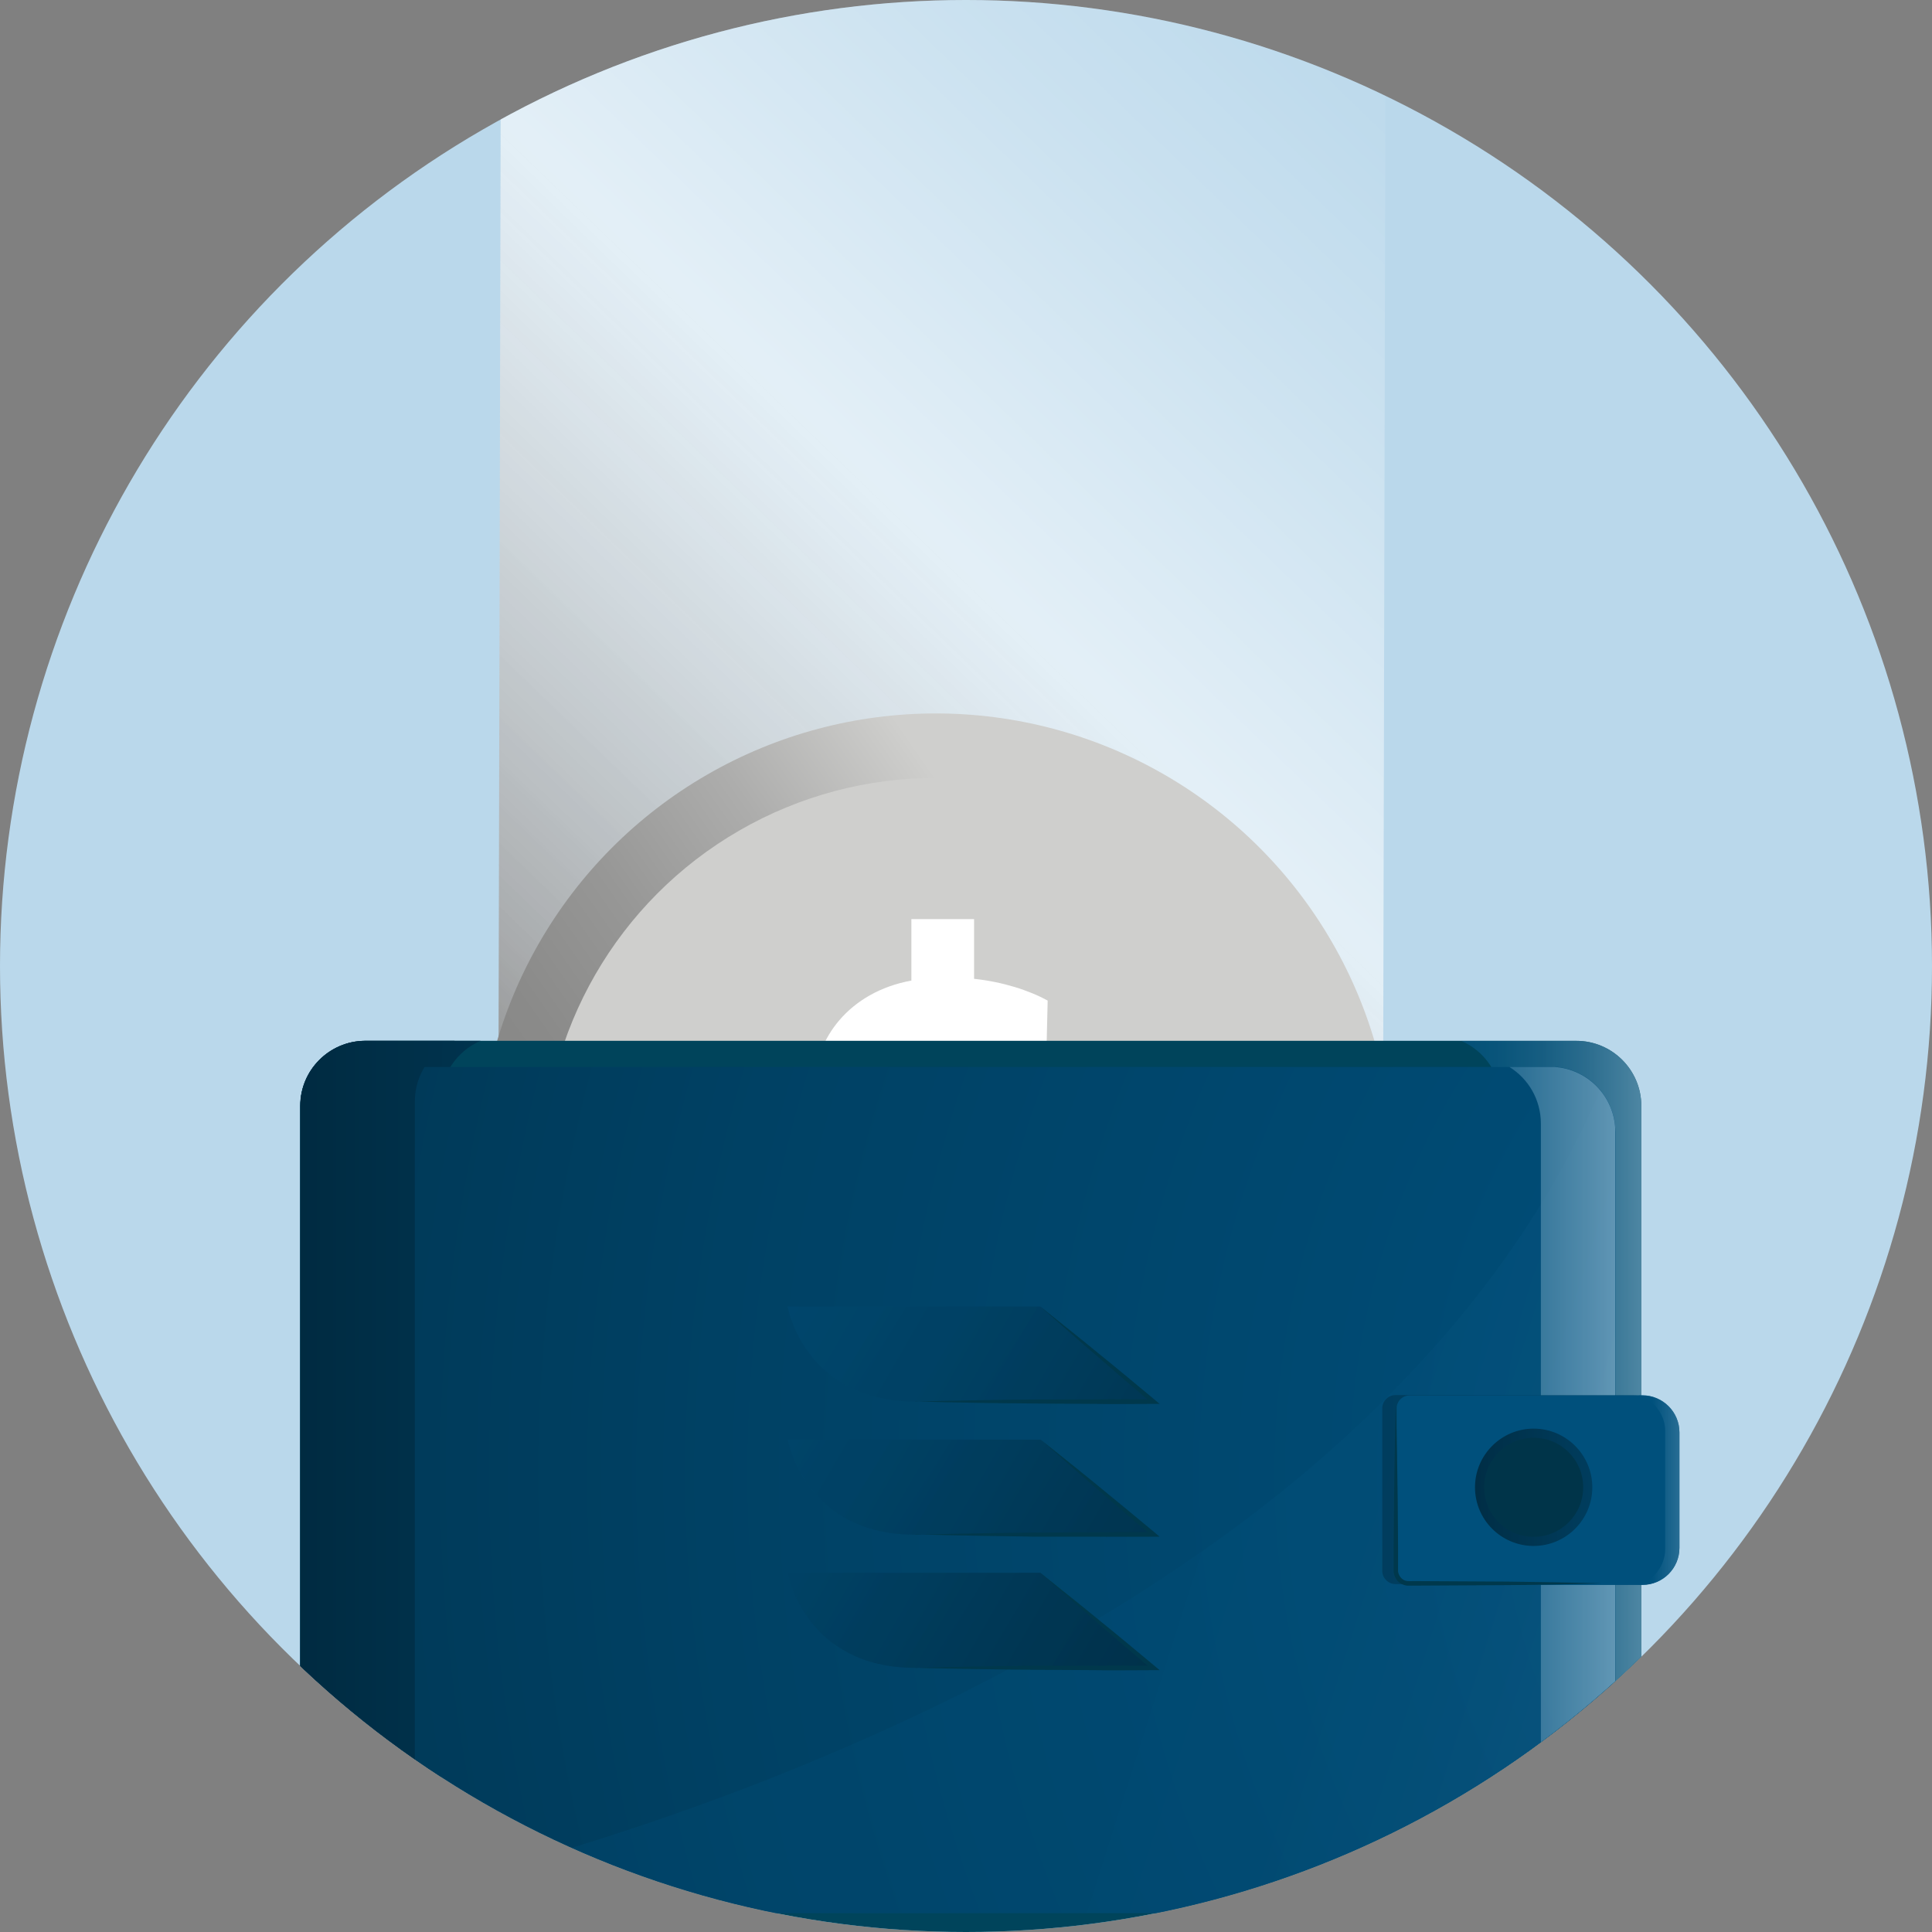 <?xml version="1.0" encoding="UTF-8"?><svg xmlns="http://www.w3.org/2000/svg" xmlns:xlink="http://www.w3.org/1999/xlink" viewBox="0 0 110 110"><rect x="0" y="0" width="110" height="110" fill="#808080" stroke="none"/><defs><style>.cls-1{fill:none;}.cls-2{fill:url(#linear-gradient);}.cls-3{clip-path:url(#clippath);}.cls-4{opacity:.1;}.cls-5{fill:#00507c;}.cls-6{fill:#00445b;}.cls-7{fill:#003449;}.cls-8{fill:#00384c;}.cls-9{fill:#fff;}.cls-10{fill:#bad8eb;}.cls-11{fill:#d8d8d6;}.cls-12{fill:#cfcfcd;}.cls-13{clip-path:url(#clippath-1);}.cls-14{clip-path:url(#clippath-4);}.cls-15{clip-path:url(#clippath-2);}.cls-16{clip-path:url(#clippath-7);}.cls-17{clip-path:url(#clippath-8);}.cls-18{clip-path:url(#clippath-6);}.cls-19{clip-path:url(#clippath-5);}.cls-20{clip-path:url(#clippath-9);}.cls-21{clip-path:url(#clippath-20);}.cls-22{clip-path:url(#clippath-21);}.cls-23{clip-path:url(#clippath-24);}.cls-24{clip-path:url(#clippath-23);}.cls-25{clip-path:url(#clippath-22);}.cls-26{clip-path:url(#clippath-25);}.cls-27{clip-path:url(#clippath-27);}.cls-28{clip-path:url(#clippath-28);}.cls-29{clip-path:url(#clippath-26);}.cls-30{clip-path:url(#clippath-29);}.cls-31{clip-path:url(#clippath-34);}.cls-32{clip-path:url(#clippath-33);}.cls-33{clip-path:url(#clippath-32);}.cls-34{clip-path:url(#clippath-30);}.cls-35{clip-path:url(#clippath-31);}.cls-36{clip-path:url(#clippath-14);}.cls-37{clip-path:url(#clippath-13);}.cls-38{clip-path:url(#clippath-12);}.cls-39{clip-path:url(#clippath-10);}.cls-40{clip-path:url(#clippath-15);}.cls-41{clip-path:url(#clippath-17);}.cls-42{clip-path:url(#clippath-16);}.cls-43{clip-path:url(#clippath-19);}.cls-44{clip-path:url(#clippath-11);}.cls-45{clip-path:url(#clippath-18);}.cls-46{fill:url(#linear-gradient-8);}.cls-47{fill:url(#linear-gradient-9);}.cls-48{fill:url(#linear-gradient-3);}.cls-49{fill:url(#linear-gradient-4);}.cls-50{fill:url(#linear-gradient-2);}.cls-51{fill:url(#linear-gradient-6);}.cls-52{fill:url(#linear-gradient-7);}.cls-53{fill:url(#linear-gradient-5);}.cls-54,.cls-55{opacity:.25;}.cls-56{opacity:.5;}.cls-57{opacity:.75;}.cls-58{fill:url(#radial-gradient);}.cls-59{fill:url(#linear-gradient-14);}.cls-60{fill:url(#linear-gradient-15);}.cls-61{fill:url(#linear-gradient-16);}.cls-62{fill:url(#linear-gradient-13);}.cls-63{fill:url(#linear-gradient-12);}.cls-64{fill:url(#linear-gradient-10);}.cls-65{fill:url(#linear-gradient-11);}.cls-66{isolation:isolate;}.cls-55,.cls-67{mix-blend-mode:multiply;}.cls-67{opacity:.3;}</style><clipPath id="clippath"><circle class="cls-1" cx="55" cy="55" r="55"/></clipPath><clipPath id="clippath-1"><circle class="cls-1" cx="54.81" cy="55.19" r="54.81"/></clipPath><clipPath id="clippath-2"><path class="cls-1" d="M75.43,98.35c8.66,1.41,13.85,3.19,13.85,5.13,0,4.54-28.25,8.22-63.1,8.22-34.85,0-63.1-3.68-63.1-8.22,0-5.32,3.41-10.11,8.83-13.43,1.11-14.48,15.76-25.93,33.68-25.93,11.88,0,22.32,5.05,28.34,12.66,2.44-.42,4.97-.64,7.57-.64"/></clipPath><linearGradient id="linear-gradient" x1="1284.43" y1="106.48" x2="1340.4" y2="162.45" gradientTransform="translate(188.09 1393.51) rotate(-90) scale(1.04 -1)" gradientUnits="userSpaceOnUse"><stop offset="0" stop-color="#fff" stop-opacity="0"/><stop offset=".07" stop-color="#fff" stop-opacity=".07"/><stop offset=".22" stop-color="#fff" stop-opacity=".24"/><stop offset=".42" stop-color="#fff" stop-opacity=".51"/><stop offset=".49" stop-color="#fff" stop-opacity=".6"/><stop offset=".91" stop-color="#a5a5a5" stop-opacity=".91"/><stop offset="1" stop-color="#8d8d8c"/></linearGradient><linearGradient id="linear-gradient-2" x1="10.17" y1="218.97" x2="-56.28" y2="265.33" gradientTransform="translate(69.61 -170.79)" gradientUnits="userSpaceOnUse"><stop offset=".24" stop-color="#cfcfcd"/><stop offset=".25" stop-color="#ccccca"/><stop offset=".36" stop-color="#adadac"/><stop offset=".47" stop-color="#979796"/><stop offset=".57" stop-color="#8a8a89"/><stop offset=".67" stop-color="#868685"/></linearGradient><clipPath id="clippath-4"><rect class="cls-1" x=".51" y="59.26" width="108.98" height="55.72"/></clipPath><clipPath id="clippath-5"><rect class="cls-1" x=".51" y="59.26" width="108.98" height="55.72"/></clipPath><clipPath id="clippath-6"><rect class="cls-1" x=".51" y="59.26" width="108.98" height="55.72"/></clipPath><clipPath id="clippath-7"><rect class="cls-1" x=".51" y="106.11" width="108.98" height="8.87"/></clipPath><clipPath id="clippath-8"><rect class="cls-1" x="44.49" y="80.71" width="18.03" height="4.56"/></clipPath><clipPath id="clippath-9"><rect class="cls-1" x="44.46" y="73.65" width="18.96" height="4.57"/></clipPath><clipPath id="clippath-10"><rect class="cls-1" x="44.51" y="87.78" width="18.96" height="4.57"/></clipPath><clipPath id="clippath-11"><rect class="cls-1" x="83.19" y="59.26" width="10.26" height="51.15"/></clipPath><clipPath id="clippath-12"><path class="cls-1" d="M89.74,59.26h-6.55c1.33,.57,2.27,1.9,2.27,3.45v44.26c0,1.54-.93,2.87-2.27,3.45h6.55c2.05,0,3.71-1.66,3.71-3.71V62.97c0-2.05-1.66-3.71-3.71-3.71"/></clipPath><linearGradient id="linear-gradient-3" x1="-875.78" y1="-612.01" x2="-875.32" y2="-612.01" gradientTransform="translate(33849.72 -23512.59) scale(38.56 -38.56)" gradientUnits="userSpaceOnUse"><stop offset="0" stop-color="#00517d"/><stop offset=".17" stop-color="#03537f"/><stop offset=".32" stop-color="#0d5b85"/><stop offset=".46" stop-color="#1f678f"/><stop offset=".59" stop-color="#38799e"/><stop offset=".72" stop-color="#5891b1"/><stop offset=".85" stop-color="#80adc8"/><stop offset=".97" stop-color="#aecee3"/><stop offset="1" stop-color="#bbd8eb"/></linearGradient><clipPath id="clippath-13"><path class="cls-1" d="M20.75,59.26c-2.02,.03-3.65,1.68-3.65,3.71v43.73c0,2.05,1.66,3.71,3.71,3.71h6.55c-1.33-.57-2.27-1.9-2.27-3.45V62.71c0-1.54,.93-2.87,2.27-3.45h-6.6Z"/></clipPath><linearGradient id="linear-gradient-4" x1="-902.18" y1="-587.48" x2="-901.72" y2="-587.48" gradientTransform="translate(-128165.79 83595.14) rotate(-180) scale(142.15 -142.15)" gradientUnits="userSpaceOnUse"><stop offset="0" stop-color="#00517d"/><stop offset=".22" stop-color="#004c76"/><stop offset=".54" stop-color="#004164"/><stop offset=".9" stop-color="#002e46"/><stop offset="1" stop-color="#00283d"/></linearGradient><clipPath id="clippath-14"><path class="cls-1" d="M17.84,60.75c-.47,.62-.74,1.39-.74,2.22v43.73c0,.83,.28,1.6,.74,2.22H88.26c2.05,0,3.71-1.66,3.71-3.71v-40.77c0-2.05-1.66-3.71-3.71-3.71H17.84Z"/></clipPath><radialGradient id="radial-gradient" cx="-894.2" cy="-595" fx="-894.2" fy="-595" r=".46" gradientTransform="translate(291218.28 -193612) scale(325.54 -325.54)" gradientUnits="userSpaceOnUse"><stop offset="0" stop-color="#00517d"/><stop offset=".22" stop-color="#004c76"/><stop offset=".54" stop-color="#004164"/><stop offset=".9" stop-color="#002e46"/><stop offset="1" stop-color="#00283d"/></radialGradient><clipPath id="clippath-15"><rect class="cls-1" x=".51" y="59.26" width="108.98" height="55.72"/></clipPath><clipPath id="clippath-16"><rect class="cls-1" x="17.84" y="62.09" width="74.13" height="46.84"/></clipPath><clipPath id="clippath-17"><path class="cls-1" d="M17.84,108.93H88.26c2.05,0,3.71-1.66,3.71-3.71v-40.77c0-.9-.32-1.72-.85-2.36-16.04,36.9-73.27,46.84-73.27,46.84"/></clipPath><linearGradient id="linear-gradient-5" x1="-888.43" y1="-596.18" x2="-887.97" y2="-596.18" gradientTransform="translate(74997.34 111772.64) rotate(90) scale(125.7 -125.7)" gradientUnits="userSpaceOnUse"><stop offset="0" stop-color="#00517d"/><stop offset=".16" stop-color="#03537f"/><stop offset=".31" stop-color="#0e5b85"/><stop offset=".45" stop-color="#216890"/><stop offset=".59" stop-color="#3b7b9f"/><stop offset=".72" stop-color="#5c93b3"/><stop offset=".86" stop-color="#85b1cb"/><stop offset=".99" stop-color="#b5d4e7"/><stop offset="1" stop-color="#bbd8eb"/></linearGradient><clipPath id="clippath-18"><rect class="cls-1" x="85.93" y="60.75" width="6.03" height="48.18"/></clipPath><clipPath id="clippath-19"><path class="cls-1" d="M88.26,60.75h-2.32c1.08,.67,1.79,1.86,1.79,3.22v41.74c0,1.36-.72,2.55-1.79,3.22h2.32c2.05,0,3.71-1.66,3.71-3.71v-40.77c0-2.05-1.66-3.71-3.71-3.71"/></clipPath><linearGradient id="linear-gradient-6" x1="-872.99" y1="-614.73" x2="-872.54" y2="-614.73" gradientTransform="translate(29580.15 -20683.99) scale(33.79 -33.79)" gradientUnits="userSpaceOnUse"><stop offset="0" stop-color="#00517d"/><stop offset="1" stop-color="#bbd8eb"/></linearGradient><clipPath id="clippath-20"><path class="cls-1" d="M20.75,59.26c-2.02,.03-3.65,1.68-3.65,3.71v43.73c0,2.05,1.66,3.71,3.71,3.71h5.08c-1.33-.57-2.27-1.9-2.27-3.45V62.71c0-1.54,.93-2.87,2.27-3.45h-5.13Z"/></clipPath><linearGradient id="linear-gradient-7" x1="-902.18" x2="-901.72" xlink:href="#linear-gradient-4"/><clipPath id="clippath-21"><path class="cls-1" d="M44.85,74.39s.93,5.41,7.27,5.41h13.57l-6.45-5.41h-14.39Z"/></clipPath><linearGradient id="linear-gradient-8" x1="-887.67" y1="-594.51" x2="-887.22" y2="-594.51" gradientTransform="translate(76276.62 113854.4) rotate(90) scale(128.21 -128.21)" xlink:href="#linear-gradient-4"/><clipPath id="clippath-22"><path class="cls-1" d="M44.85,81.97s.93,5.41,7.27,5.41h13.57l-6.45-5.41h-14.39Z"/></clipPath><linearGradient id="linear-gradient-9" x1="-887.67" y1="-594.45" x2="-887.22" y2="-594.45" gradientTransform="translate(76268.79 113858.16) rotate(90) scale(128.21 -128.21)" xlink:href="#linear-gradient-4"/><clipPath id="clippath-23"><path class="cls-1" d="M44.85,89.55s.93,5.41,7.27,5.41h13.57l-6.45-5.41h-14.39Z"/></clipPath><linearGradient id="linear-gradient-10" x1="-887.67" y1="-594.39" x2="-887.22" y2="-594.39" gradientTransform="translate(76260.95 113861.92) rotate(90) scale(128.21 -128.21)" xlink:href="#linear-gradient-4"/><clipPath id="clippath-24"><rect class="cls-1" x=".51" y="59.26" width="108.98" height="55.72"/></clipPath><clipPath id="clippath-25"><rect class="cls-1" x="44.85" y="74.39" width="21.17" height="20.71"/></clipPath><clipPath id="clippath-26"><path class="cls-1" d="M44.85,74.39s.93,5.41,7.27,5.41h13.57l-6.45-5.41h-14.39Z"/></clipPath><linearGradient id="linear-gradient-11" x1="-889.71" y1="-593.84" x2="-889.26" y2="-593.84" gradientTransform="translate(100649.33 150750.53) rotate(90) scale(169.4 -169.4)" xlink:href="#linear-gradient-4"/><clipPath id="clippath-27"><path class="cls-1" d="M44.85,81.97s.93,5.41,7.27,5.41h13.57l-6.45-5.41h-14.39Z"/></clipPath><linearGradient id="linear-gradient-12" x1="-889.71" y1="-593.8" x2="-889.26" y2="-593.8" gradientTransform="translate(100641.67 150754.05) rotate(90) scale(169.4 -169.4)" xlink:href="#linear-gradient-4"/><clipPath id="clippath-28"><path class="cls-1" d="M44.85,89.55s.93,5.41,7.27,5.41h13.57l-6.45-5.41h-14.39Z"/></clipPath><linearGradient id="linear-gradient-13" x1="-889.71" y1="-593.75" x2="-889.26" y2="-593.75" gradientTransform="translate(100633.99 150757.58) rotate(90) scale(169.4 -169.4)" xlink:href="#linear-gradient-4"/><clipPath id="clippath-29"><rect class="cls-1" x="78.7" y="79.42" width="16.48" height="10.77"/></clipPath><clipPath id="clippath-30"><path class="cls-1" d="M79.45,90.19h13.56c1.2,0,2.17-.97,2.17-2.17v-6.42c0-1.2-.97-2.17-2.17-2.17h-13.56c-.41,0-.75,.34-.75,.75v9.26c0,.41,.34,.75,.75,.75"/></clipPath><linearGradient id="linear-gradient-14" x1="-906.21" y1="-583.33" x2="-905.76" y2="-583.33" gradientTransform="translate(-71697.37 46305.93) rotate(-180) scale(79.24 -79.24)" xlink:href="#linear-gradient-4"/><clipPath id="clippath-31"><rect class="cls-1" x="93.26" y="79.44" width="2.36" height="10.8"/></clipPath><clipPath id="clippath-32"><path class="cls-1" d="M93.51,79.44h-.24c.89,.27,1.54,1.08,1.54,2.05v6.69c0,.97-.65,1.79-1.54,2.05h.24c1.17,0,2.11-.95,2.11-2.11v-6.57c0-1.17-.95-2.11-2.11-2.11"/></clipPath><linearGradient id="linear-gradient-15" x1="-832.72" y1="-653.09" x2="-832.27" y2="-653.09" gradientTransform="translate(10353.18 -7961.76) scale(12.32 -12.32)" xlink:href="#linear-gradient-6"/><clipPath id="clippath-33"><path class="cls-1" d="M83.98,84.68c0,1.85,1.5,3.34,3.34,3.34s3.34-1.5,3.34-3.34-1.5-3.34-3.34-3.34-3.34,1.5-3.34,3.34"/></clipPath><linearGradient id="linear-gradient-16" x1="-910.83" y1="-578.98" x2="-910.38" y2="-578.98" gradientTransform="translate(-49217.33 31434.99) rotate(-180) scale(54.15 -54.15)" gradientUnits="userSpaceOnUse"><stop offset="0" stop-color="#00517d"/><stop offset=".21" stop-color="#004c76"/><stop offset=".49" stop-color="#004164"/><stop offset=".83" stop-color="#002e46"/><stop offset=".92" stop-color="#00283d"/><stop offset="1" stop-color="#00283d"/></linearGradient><clipPath id="clippath-34"><rect class="cls-1" x=".51" y="59.26" width="108.98" height="55.72"/></clipPath></defs><g class="cls-66"><g id="Layer_1"><circle class="cls-10" cx="55" cy="55" r="55"/><g class="cls-3"><g class="cls-13"><path class="cls-9" d="M-36.93,103.49c0-10.02,12.07-18.14,26.96-18.14,14.89,0,26.96,8.12,26.96,18.14"/><g class="cls-4"><g class="cls-15"><g><g><path d="M11.01,56.47l64.06,10.79c.53,.09,.71,.77,.28,1.1l-14.56,11.4L11.01,56.47Z"/><polygon points="60.79 79.76 11.01 56.47 57.61 82.25 60.79 79.76"/></g><path d="M69.4,66.3l5.67,.96c.53,.09,.71,.77,.28,1.1l-14.56,11.4-6.86-3.21,15.47-10.25Z"/></g></g></g></g><g><rect class="cls-2" x="21.9" y="5.2" width="63.45" height="50.37" transform="translate(23.13 83.95) rotate(-89.87)"/><g><circle class="cls-50" cx="53.28" cy="66.67" r="26.05"/><circle class="cls-12" cx="53.28" cy="66.67" r="22.38"/><path class="cls-9" d="M54.56,77.31v3.71h-3.57v-3.67c-2.23-.27-3.84-1.03-5.28-1.96l1.99-3.71c1.34,.86,3.16,1.72,4.84,1.72s2.99-.38,2.99-1.85c0-2.33-5.22-2.88-7.76-5.83-.79-.96-1.37-2.13-1.37-4.02,0-2.51,1.92-5.22,5.49-5.87v-3.5h3.57v3.4c1.61,.17,3.12,.65,4.19,1.24l-.1,4.19c-1.99-.99-3.53-1.58-5.49-1.58-1.48,0-2.3,.62-2.3,1.61,0,3.26,9.09,2.92,9.09,9.71,0,3.43-2.68,5.8-6.28,6.42Z"/></g><g id="Wallet"><g class="cls-14"><g class="cls-19"><g class="cls-18"><g class="cls-67"><g class="cls-16"><path class="cls-11" d="M109.49,110.55c0,2.45-24.4,4.43-54.49,4.43S.51,113,.51,110.55s24.4-4.43,54.49-4.43,54.49,1.99,54.49,4.43"/></g></g><g class="cls-56"><g class="cls-17"><path class="cls-5" d="M62.52,85.25l-5.43-4.53-12.6,.03s.79,4.54,6.12,4.53l11.91-.03Z"/></g></g><g class="cls-56"><g class="cls-20"><path class="cls-5" d="M44.46,73.68s.79,4.54,6.12,4.53l12.84-.03-5.43-4.53-13.53,.04Z"/></g></g><g class="cls-56"><g class="cls-39"><path class="cls-5" d="M44.51,87.81s.79,4.54,6.12,4.53l12.84-.03-5.43-4.53-13.53,.04Z"/></g></g><path class="cls-6" d="M89.74,110.41H20.8c-2.05,0-3.71-1.66-3.71-3.71V62.97c0-2.05,1.66-3.71,3.71-3.71H89.74c2.05,0,3.71,1.66,3.71,3.71v43.73c0,2.05-1.66,3.71-3.71,3.71"/><g class="cls-57"><g class="cls-44"><g class="cls-38"><rect class="cls-48" x="83.19" y="59.26" width="10.26" height="51.15"/></g></g></g></g><g class="cls-37"><rect class="cls-49" x="17.1" y="59.26" width="10.26" height="51.15"/></g><g class="cls-36"><rect class="cls-58" x="17.1" y="60.75" width="74.87" height="48.18"/></g><g class="cls-40"><g class="cls-54"><g class="cls-42"><g class="cls-41"><rect class="cls-53" x="20.81" y="42.88" width="68.19" height="85.25" transform="translate(-43.72 110) rotate(-71.24)"/></g></g></g><g class="cls-57"><g class="cls-45"><g class="cls-43"><rect class="cls-51" x="85.93" y="60.75" width="6.03" height="48.18"/></g></g></g></g><g class="cls-21"><rect class="cls-52" x="17.1" y="59.26" width="8.78" height="51.15"/></g><g class="cls-22"><rect class="cls-46" x="47.68" y="66.74" width="15.19" height="20.72" transform="translate(-39.18 85.93) rotate(-59.71)"/></g><g class="cls-25"><rect class="cls-47" x="47.68" y="74.32" width="15.19" height="20.72" transform="translate(-45.73 89.69) rotate(-59.71)"/></g><g class="cls-24"><rect class="cls-64" x="47.68" y="81.9" width="15.19" height="20.72" transform="translate(-52.27 93.44) rotate(-59.71)"/></g><g class="cls-23"><path class="cls-8" d="M52.12,79.8c2.26-.06,4.52-.1,6.78-.12h3.39c1.13-.03,2.26,0,3.39,0l-.08,.22c-1.07-.9-2.14-1.82-3.2-2.74-1.07-.91-2.11-1.85-3.17-2.77,1.1,.88,2.2,1.75,3.28,2.64,1.09,.88,2.17,1.78,3.25,2.68l.26,.22h-.34c-1.13,0-2.26,.02-3.39,0l-3.39-.02c-2.26-.02-4.52-.05-6.78-.12"/><path class="cls-8" d="M52.12,87.38c2.26-.06,4.52-.1,6.78-.12l3.39-.02c1.13-.01,2.26,0,3.39,0l-.08,.22c-1.07-.9-2.14-1.82-3.2-2.74-1.07-.91-2.11-1.85-3.17-2.77,1.1,.88,2.2,1.75,3.28,2.64,1.09,.89,2.17,1.78,3.25,2.68l.26,.22h-.34c-1.13,0-2.26,.02-3.39,0h-3.39c-2.26-.03-4.52-.07-6.78-.13"/><path class="cls-8" d="M52.12,94.96c2.26-.06,4.52-.1,6.78-.12h3.39c1.13-.03,2.26,0,3.39,0l-.08,.22c-1.07-.9-2.14-1.82-3.2-2.74-1.07-.91-2.11-1.85-3.17-2.77,1.1,.88,2.2,1.75,3.28,2.64,1.09,.88,2.17,1.78,3.25,2.68l.26,.22h-.34c-1.13,0-2.26,.02-3.39,0l-3.39-.02c-2.26-.02-4.52-.05-6.78-.12"/><g class="cls-55"><g class="cls-26"><g class="cls-29"><rect class="cls-65" x="47.41" y="66.85" width="15.72" height="20.5" transform="translate(-39.43 82.56) rotate(-57.67)"/></g><g class="cls-27"><rect class="cls-63" x="47.41" y="74.43" width="15.72" height="20.5" transform="translate(-45.84 86.09) rotate(-57.67)"/></g><g class="cls-28"><rect class="cls-62" x="47.41" y="82.01" width="15.72" height="20.5" transform="translate(-52.24 89.62) rotate(-57.67)"/></g><path class="cls-8" d="M52.12,79.8c2.26-.06,4.52-.1,6.78-.12h3.39c1.13-.03,2.26,0,3.39,0l-.08,.22c-1.07-.9-2.14-1.82-3.2-2.74-1.07-.91-2.11-1.85-3.17-2.77,1.1,.88,2.2,1.75,3.28,2.64,1.09,.88,2.17,1.78,3.25,2.68l.26,.22h-.34c-1.13,0-2.26,.02-3.39,0l-3.39-.02c-2.26-.02-4.52-.05-6.78-.12"/><path class="cls-8" d="M52.12,87.38c2.26-.06,4.52-.1,6.78-.12l3.39-.02c1.13-.01,2.26,0,3.39,0l-.08,.22c-1.07-.9-2.14-1.82-3.2-2.74-1.07-.91-2.11-1.85-3.17-2.77,1.1,.88,2.2,1.75,3.28,2.64,1.09,.89,2.17,1.78,3.25,2.68l.26,.22h-.34c-1.13,0-2.26,.02-3.39,0h-3.39c-2.26-.03-4.52-.07-6.78-.13"/><path class="cls-8" d="M52.12,94.96c2.26-.06,4.52-.1,6.78-.12h3.39c1.13-.03,2.26,0,3.39,0l-.08,.22c-1.07-.9-2.14-1.82-3.2-2.74-1.07-.91-2.11-1.85-3.17-2.77,1.1,.88,2.2,1.75,3.28,2.64,1.09,.88,2.17,1.78,3.25,2.68l.26,.22h-.34c-1.13,0-2.26,.02-3.39,0l-3.39-.02c-2.26-.02-4.52-.05-6.78-.12"/></g></g><g class="cls-56"><g class="cls-30"><g class="cls-34"><rect class="cls-59" x="78.7" y="79.42" width="16.48" height="10.77"/></g></g></g><path class="cls-5" d="M80.25,90.24h13.26c1.17,0,2.11-.95,2.11-2.11v-6.57c0-1.17-.95-2.11-2.11-2.11h-13.26c-.4,0-.73,.33-.73,.73v9.33c0,.4,.33,.73,.73,.73"/><g class="cls-57"><g class="cls-35"><g class="cls-33"><rect class="cls-60" x="93.26" y="79.44" width="2.36" height="10.8"/></g></g></g><path class="cls-8" d="M79.48,80.09c.05,1.79,.08,3.58,.1,5.37l.02,2.68v1.33c.02,.18,.13,.36,.28,.46,.16,.11,.34,.1,.58,.09l5.37,.03c1.79,.02,3.58,.05,5.37,.1-1.79,.05-3.58,.09-5.37,.1l-5.37,.03c-.12,0-.21,0-.35,0-.13-.02-.26-.06-.37-.13-.22-.14-.37-.39-.39-.66v-1.35l.02-2.68c.02-1.79,.05-3.58,.1-5.37"/></g><g class="cls-32"><rect class="cls-61" x="83.98" y="81.34" width="6.68" height="6.68"/></g><g class="cls-31"><path class="cls-7" d="M90.14,84.68c0,1.56-1.26,2.82-2.82,2.82s-2.82-1.26-2.82-2.82,1.26-2.82,2.82-2.82,2.82,1.26,2.82,2.82"/></g></g></g></g></g></g></g></g></svg>